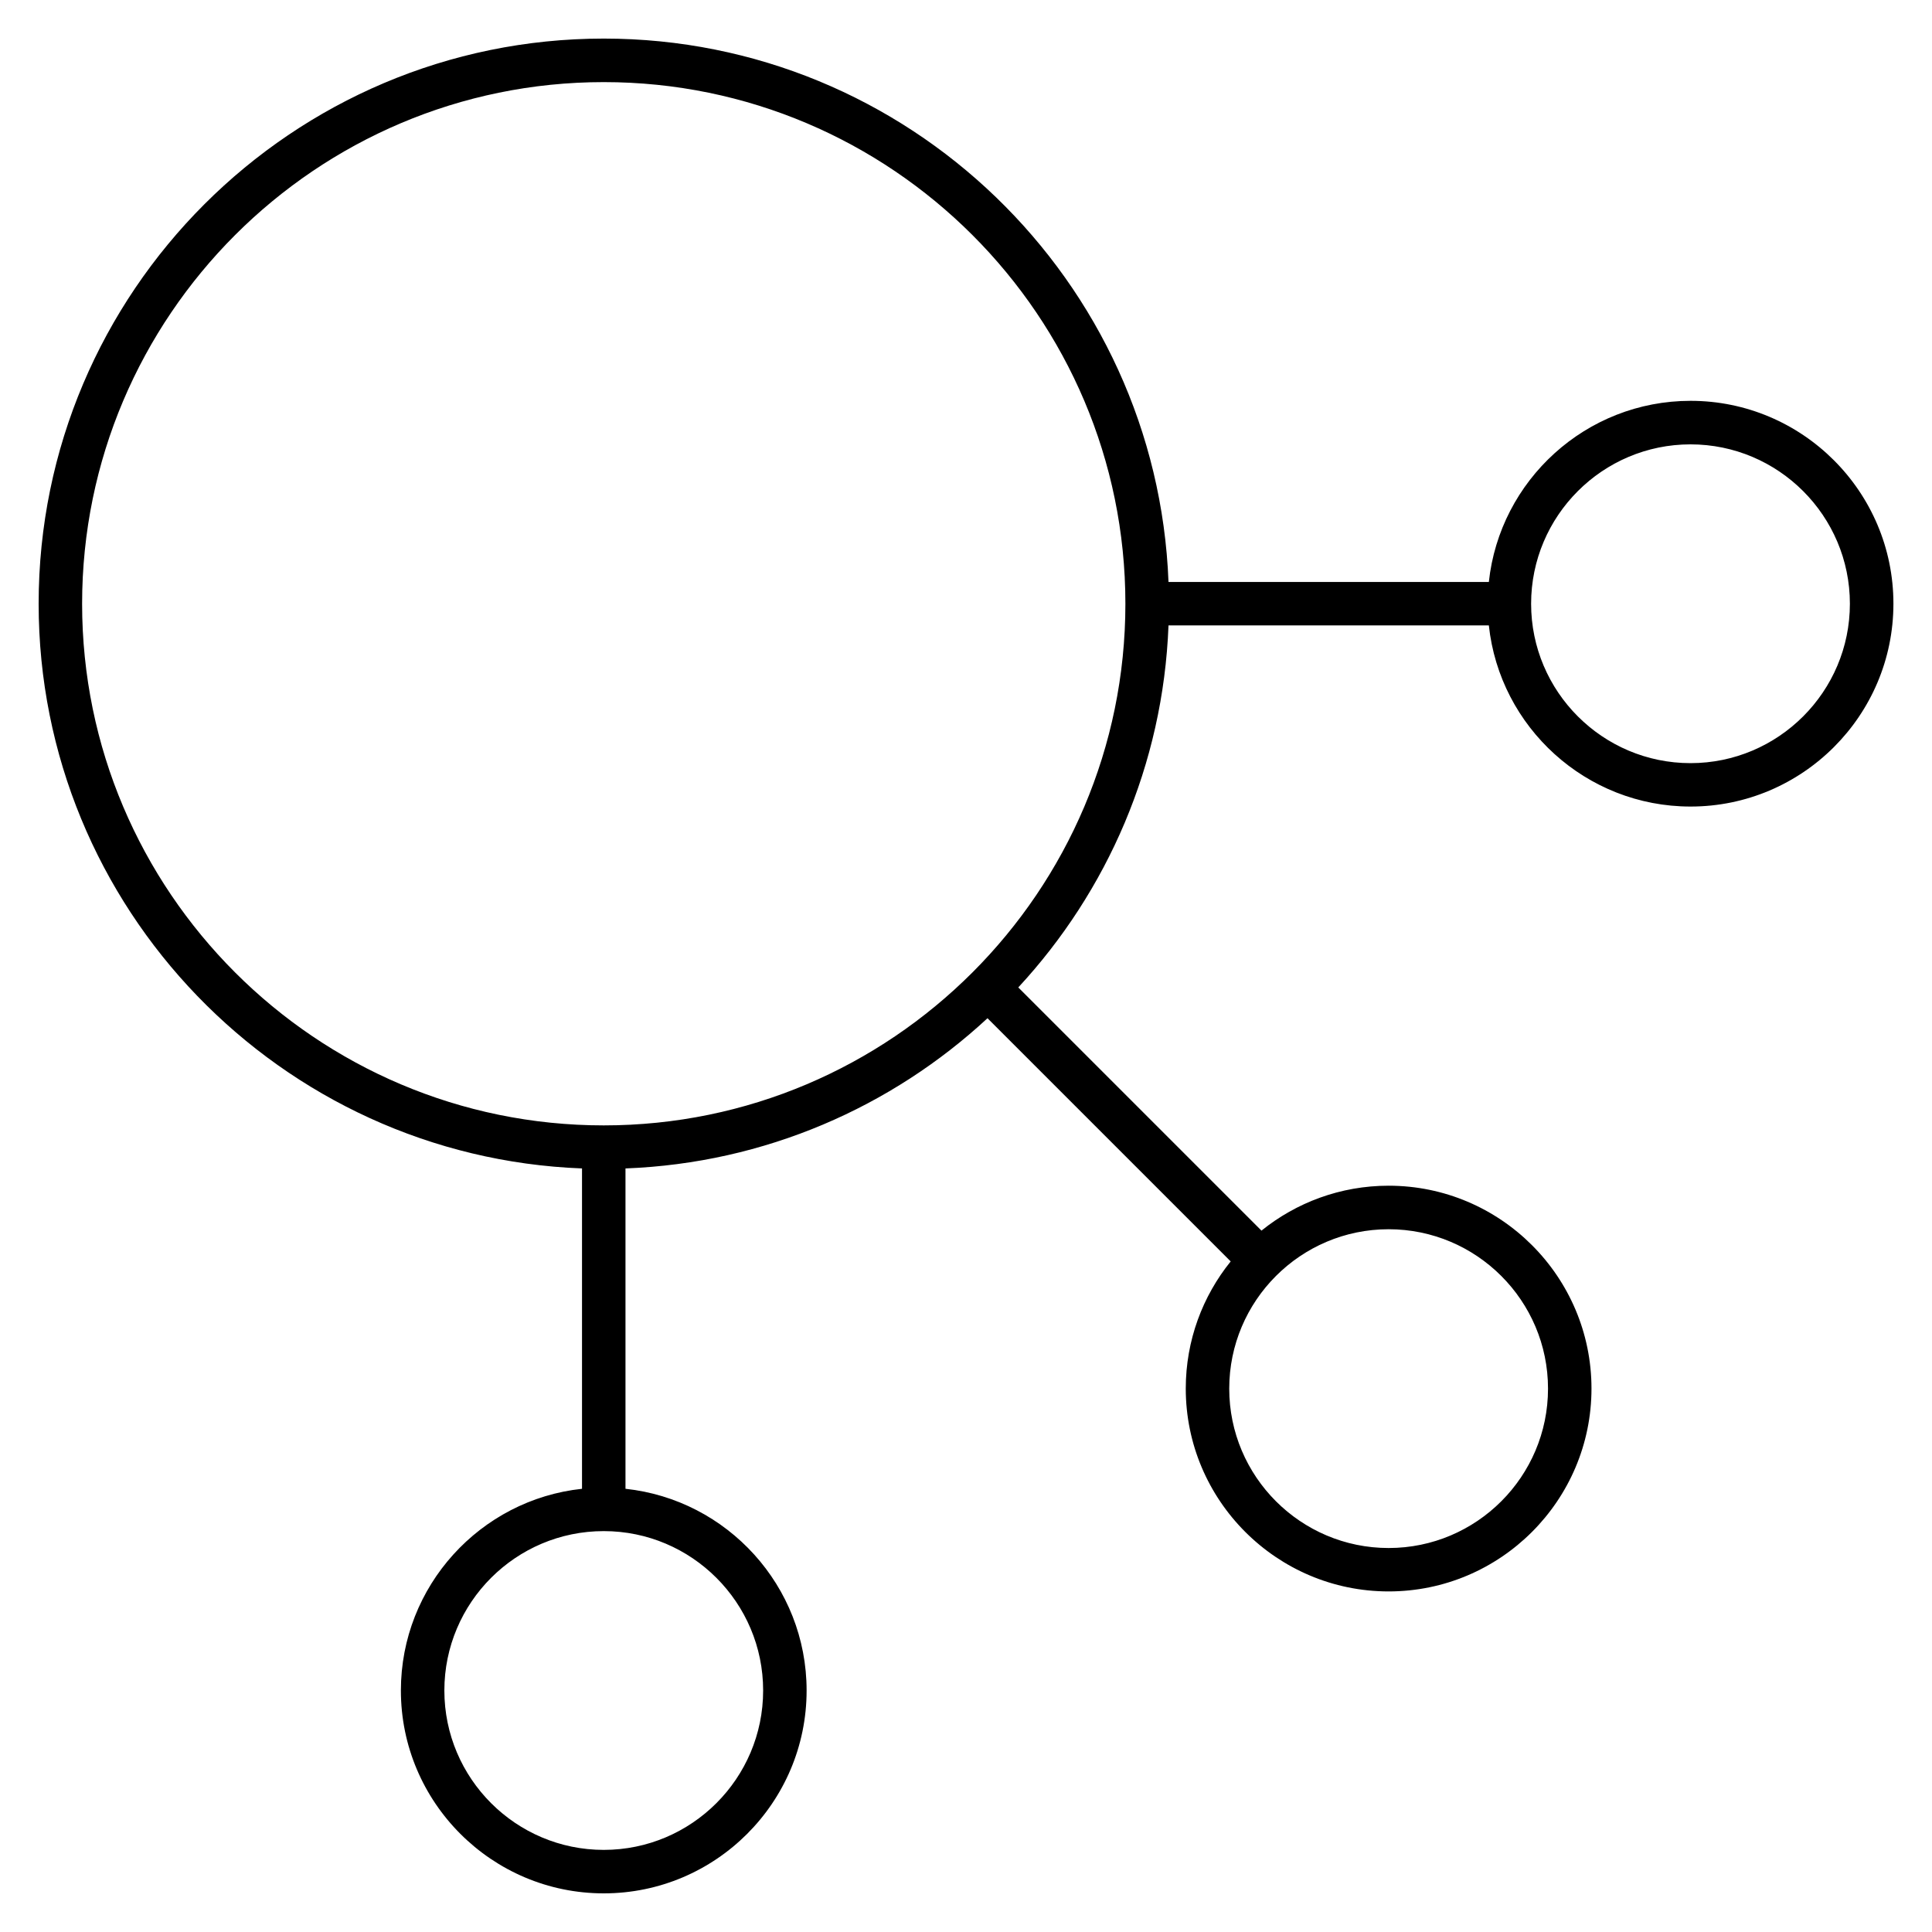 <?xml version="1.0" encoding="iso-8859-1"?>
<!-- Скачано с сайта svg4.ru / Downloaded from svg4.ru -->
<svg fill="#000000" version="1.1" id="Layer_1" xmlns="http://www.w3.org/2000/svg" xmlns:xlink="http://www.w3.org/1999/xlink" 
	 viewBox="0 0 32 32" xml:space="preserve">
<path id="relationship--diagram_1_" d="M10,31.36c-1.853,0-3.36-1.508-3.36-3.36c0-1.731,1.316-3.161,3-3.341v-5.306
	c-4.995-0.19-9-4.313-9-9.354c0-5.161,4.199-9.36,9.36-9.36c5.041,0,9.163,4.005,9.354,9h5.306c0.18-1.684,1.609-3,3.341-3
	c1.853,0,3.36,1.507,3.36,3.36s-1.508,3.36-3.36,3.36c-1.731,0-3.161-1.316-3.341-3h-5.306c-0.088,2.31-1.017,4.408-2.488,5.996
	l4.028,4.028c0.576-0.465,1.31-0.744,2.106-0.744c1.853,0,3.36,1.508,3.36,3.36s-1.508,3.36-3.36,3.36s-3.36-1.508-3.36-3.36
	c0-0.797,0.279-1.53,0.744-2.106l-4.028-4.028c-1.588,1.472-3.687,2.4-5.996,2.488v5.306c1.684,0.18,3,1.609,3,3.341
	C13.36,29.853,11.853,31.36,10,31.36z M10,25.36c-1.456,0-2.64,1.184-2.64,2.64s1.185,2.64,2.64,2.64s2.64-1.184,2.64-2.64
	S11.456,25.36,10,25.36z M23,20.36c-1.456,0-2.64,1.184-2.64,2.64s1.184,2.64,2.64,2.64s2.64-1.184,2.64-2.64S24.456,20.36,23,20.36
	z M10,1.36c-4.764,0-8.64,3.876-8.64,8.64s3.876,8.64,8.64,8.64s8.64-3.875,8.64-8.64S14.764,1.36,10,1.36z M28,7.36
	c-1.456,0-2.64,1.185-2.64,2.64s1.184,2.64,2.64,2.64s2.64-1.185,2.64-2.64S29.456,7.36,28,7.36z"/>
<rect id="_Transparent_Rectangle" style="fill:none;" width="32" height="32"/>
</svg>